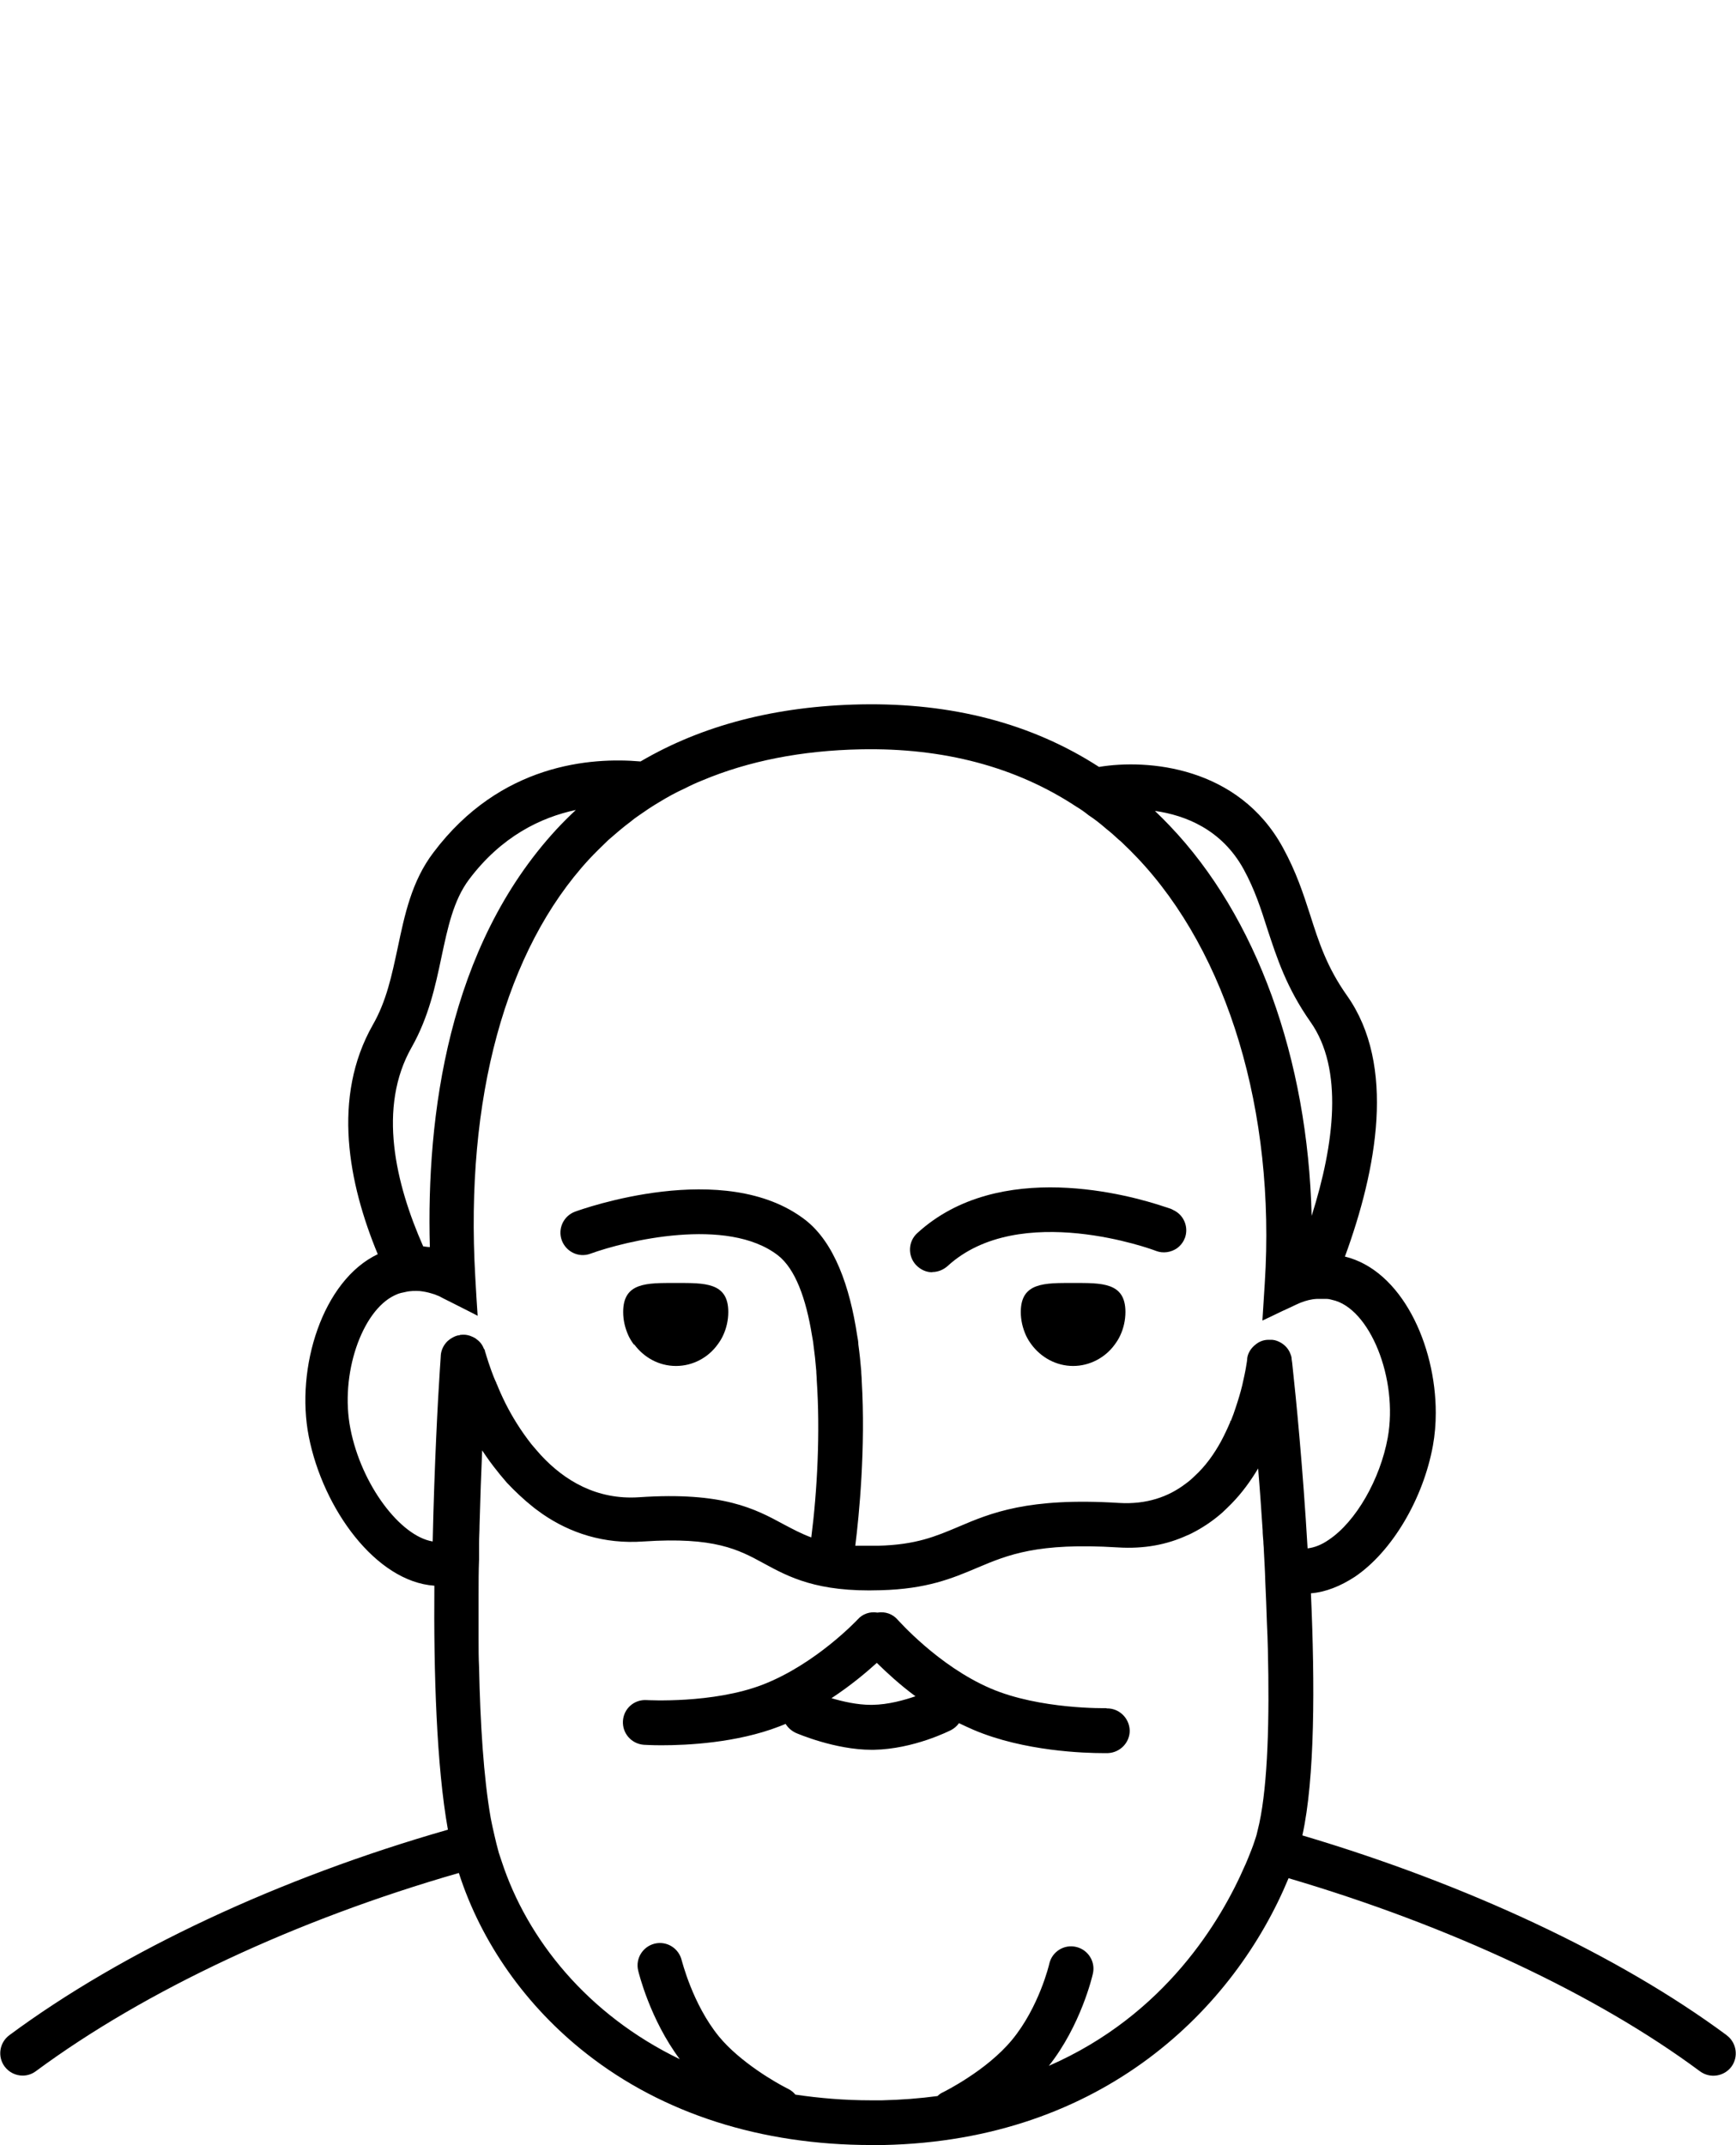 <?xml version="1.0" encoding="utf-8"?>
<svg viewBox="0 0 73 90.2" xmlns="http://www.w3.org/2000/svg">
  <path d="M 72.605 85.58 C 68.065 82.22 61.705 79.24 54.765 77.18 C 55.295 74.79 55.295 70.81 55.125 67 C 55.745 66.95 56.365 66.7 56.965 66.31 C 58.525 65.26 59.845 63.04 60.255 60.79 C 60.335 60.35 60.375 59.88 60.375 59.41 C 60.375 56.54 58.935 53.42 56.555 52.84 C 57.895 49.18 58.715 44.8 56.645 41.87 C 55.795 40.67 55.455 39.61 55.095 38.48 C 54.805 37.58 54.505 36.66 53.945 35.64 C 52.075 32.22 48.245 31.91 46.215 32.25 C 43.385 30.42 40.035 29.55 36.205 29.62 C 32.625 29.69 29.525 30.5 26.935 32.02 C 24.865 31.84 21.045 32.1 18.225 35.85 C 17.305 37.06 17.015 38.48 16.725 39.85 C 16.475 41.01 16.255 42.09 15.675 43.1 C 13.945 46.15 14.655 49.77 15.885 52.74 C 13.565 53.84 12.415 57.52 12.985 60.41 C 13.585 63.45 15.805 66.51 18.265 66.68 C 18.235 70.34 18.355 74.26 18.835 76.94 C 11.775 78.96 5.175 82.04 0.395 85.58 C -0.025 85.89 -0.115 86.48 0.195 86.9 C 0.385 87.15 0.665 87.28 0.955 87.28 C 1.145 87.28 1.345 87.22 1.515 87.09 C 6.115 83.69 12.475 80.72 19.295 78.76 C 20.235 81.69 22.125 84.37 24.665 86.36 C 27.875 88.88 32.005 90.2 36.645 90.2 C 36.815 90.2 36.985 90.2 37.145 90.2 C 46.395 90.01 51.925 84.44 54.185 78.98 C 60.935 80.97 67.105 83.85 71.485 87.1 C 71.905 87.41 72.495 87.32 72.805 86.91 C 73.115 86.49 73.025 85.9 72.615 85.59 L 72.605 85.58 Z M 52.865 77.05 C 52.835 77.2 52.785 77.32 52.745 77.45 C 52.685 77.64 52.595 77.86 52.495 78.11 C 52.445 78.22 52.405 78.34 52.345 78.46 C 51.355 80.74 49.005 84.73 44.105 86.87 C 45.445 85.18 45.935 83.1 45.955 83 C 46.075 82.5 45.765 81.99 45.255 81.87 C 44.755 81.75 44.245 82.06 44.125 82.57 C 44.125 82.59 43.695 84.4 42.555 85.78 C 42.025 86.42 41.315 86.97 40.715 87.36 C 40.125 87.75 39.655 87.98 39.655 87.98 C 39.565 88.02 39.495 88.07 39.425 88.14 C 38.685 88.24 37.905 88.3 37.085 88.32 C 36.925 88.32 36.785 88.32 36.625 88.32 C 35.515 88.32 34.455 88.23 33.445 88.08 C 33.365 87.98 33.265 87.9 33.145 87.84 C 32.635 87.59 31.115 86.71 30.235 85.64 C 29.115 84.27 28.675 82.44 28.665 82.43 C 28.545 81.93 28.045 81.61 27.535 81.73 C 27.035 81.85 26.715 82.35 26.835 82.86 C 26.855 82.95 27.335 84.92 28.585 86.59 C 24.695 84.71 22.165 81.54 21.095 78.27 C 21.055 78.15 21.015 78.03 20.975 77.91 C 20.945 77.79 20.905 77.65 20.875 77.53 C 20.825 77.31 20.765 77.08 20.715 76.84 C 20.685 76.72 20.665 76.58 20.635 76.45 C 20.335 74.74 20.195 72.47 20.145 70.11 C 20.125 69.71 20.125 69.31 20.125 68.91 C 20.125 68.3 20.125 67.68 20.125 67.07 C 20.125 66.57 20.125 66.06 20.145 65.57 C 20.145 65.34 20.145 65.12 20.145 64.9 C 20.145 64.65 20.165 64.4 20.165 64.15 C 20.195 63.01 20.235 61.94 20.275 60.99 C 20.475 61.29 20.695 61.6 20.925 61.88 C 21.045 62.04 21.185 62.19 21.315 62.35 C 21.655 62.71 22.025 63.06 22.415 63.37 C 22.535 63.47 22.675 63.56 22.805 63.66 C 23.965 64.46 25.385 64.94 27.065 64.82 C 30.045 64.62 31.055 65.16 32.115 65.74 C 33.165 66.31 34.355 66.96 37.035 66.87 C 38.975 66.82 40.045 66.37 41.085 65.93 C 42.385 65.38 43.625 64.86 47.005 65.07 C 48.115 65.14 49.075 64.95 49.905 64.57 C 50.035 64.52 50.165 64.45 50.295 64.38 C 50.695 64.16 51.065 63.9 51.405 63.6 C 51.535 63.48 51.665 63.35 51.795 63.22 C 52.225 62.78 52.595 62.27 52.905 61.75 C 52.975 62.57 53.035 63.45 53.095 64.35 C 53.095 64.51 53.115 64.66 53.125 64.82 C 53.125 64.94 53.145 65.06 53.145 65.18 C 53.165 65.61 53.195 66.04 53.205 66.48 C 53.235 67.08 53.255 67.67 53.275 68.26 C 53.295 68.63 53.305 69.01 53.315 69.37 C 53.385 72.28 53.315 74.99 52.955 76.67 C 52.925 76.8 52.895 76.93 52.865 77.05 Z M 24.215 34.06 C 23.935 34.32 23.665 34.59 23.405 34.87 C 18.835 39.82 17.925 46.92 18.075 52.44 C 17.985 52.44 17.885 52.42 17.795 52.41 C 16.635 49.78 15.865 46.57 17.315 44.03 C 18.025 42.77 18.305 41.48 18.565 40.24 C 18.825 39.02 19.065 37.86 19.725 36.98 C 21.085 35.17 22.745 34.37 24.215 34.06 Z M 17.045 54.33 C 17.245 54.28 17.455 54.28 17.655 54.29 C 17.825 54.31 17.985 54.34 18.145 54.39 C 18.225 54.41 18.305 54.44 18.375 54.47 C 18.465 54.5 18.535 54.54 18.625 54.59 L 19.005 54.78 L 19.855 55.21 L 20.085 55.33 L 20.035 54.56 L 19.985 53.69 C 19.555 46.18 21.255 39.95 24.765 36.14 C 25.025 35.86 25.305 35.59 25.585 35.32 C 25.885 35.06 26.195 34.79 26.505 34.56 C 26.625 34.46 26.745 34.37 26.865 34.29 C 27.135 34.1 27.415 33.91 27.705 33.74 C 28.065 33.52 28.425 33.32 28.805 33.15 C 29.035 33.03 29.275 32.92 29.525 32.82 C 31.475 32 33.705 31.56 36.195 31.51 C 39.685 31.44 42.735 32.25 45.275 33.93 C 45.445 34.03 45.615 34.15 45.775 34.28 C 46.035 34.45 46.275 34.64 46.515 34.85 C 46.695 34.99 46.875 35.15 47.045 35.31 C 47.125 35.37 47.195 35.44 47.275 35.52 C 47.445 35.68 47.615 35.85 47.775 36.02 C 47.775 36.02 47.795 36.04 47.805 36.05 C 51.635 40.07 53.645 46.76 53.185 53.95 L 53.085 55.53 L 53.385 55.39 L 53.925 55.13 L 54.145 55.03 L 54.505 54.86 C 54.565 54.83 54.625 54.81 54.685 54.78 C 54.915 54.69 55.145 54.63 55.375 54.62 C 55.515 54.62 55.655 54.62 55.785 54.62 C 55.865 54.62 55.945 54.64 56.015 54.66 C 57.595 54.99 58.805 57.98 58.355 60.46 C 58.035 62.21 57.015 63.99 55.875 64.75 C 55.575 64.96 55.265 65.08 54.985 65.11 C 54.785 61.67 54.485 58.67 54.365 57.58 C 54.345 57.35 54.325 57.22 54.315 57.16 C 54.315 57.08 54.295 57.01 54.265 56.94 C 54.195 56.74 54.055 56.58 53.875 56.47 C 53.755 56.4 53.635 56.35 53.495 56.34 C 53.465 56.34 53.425 56.34 53.385 56.34 C 53.365 56.34 53.355 56.34 53.335 56.34 C 53.125 56.34 52.935 56.42 52.785 56.55 C 52.755 56.57 52.725 56.6 52.695 56.63 C 52.565 56.76 52.465 56.94 52.445 57.13 C 52.445 57.13 52.445 57.15 52.445 57.16 C 52.445 57.19 52.425 57.31 52.395 57.49 C 52.365 57.68 52.305 57.95 52.235 58.26 C 52.165 58.55 52.075 58.85 51.965 59.18 C 51.905 59.37 51.835 59.56 51.755 59.76 L 51.735 59.73 L 51.735 59.79 C 51.625 60.05 51.495 60.33 51.345 60.61 C 51.055 61.14 50.695 61.65 50.235 62.07 C 50.115 62.19 49.985 62.3 49.845 62.4 C 49.135 62.94 48.215 63.27 47.055 63.2 C 43.235 62.96 41.665 63.62 40.285 64.21 C 39.335 64.61 38.515 64.96 36.925 65 C 36.575 65 36.255 65 35.965 65 C 36.125 63.74 36.405 60.88 36.235 58.04 C 36.235 57.91 36.215 57.78 36.215 57.65 C 36.185 57.28 36.145 56.9 36.095 56.54 C 36.095 56.41 36.065 56.28 36.045 56.16 C 35.735 54.1 35.085 52.25 33.865 51.3 C 30.475 48.68 24.435 50.86 24.185 50.95 C 23.695 51.13 23.445 51.67 23.625 52.16 C 23.805 52.64 24.335 52.9 24.825 52.72 C 26.305 52.18 30.585 51.14 32.715 52.79 C 33.445 53.36 33.895 54.61 34.145 56.16 C 34.165 56.28 34.195 56.42 34.205 56.54 C 34.255 56.9 34.295 57.27 34.325 57.65 C 34.325 57.77 34.345 57.91 34.345 58.04 C 34.495 60.24 34.365 62.7 34.115 64.65 C 33.685 64.49 33.335 64.3 32.955 64.1 C 31.755 63.45 30.405 62.72 26.875 62.96 C 25.095 63.08 23.735 62.26 22.745 61.19 C 22.615 61.04 22.485 60.9 22.355 60.74 C 21.905 60.17 21.535 59.57 21.255 59.01 C 21.115 58.73 20.995 58.46 20.895 58.21 C 20.875 58.19 20.875 58.18 20.875 58.16 C 20.785 57.97 20.715 57.79 20.655 57.62 C 20.485 57.15 20.405 56.84 20.395 56.83 C 20.395 56.79 20.375 56.74 20.345 56.71 C 20.285 56.55 20.185 56.42 20.045 56.32 C 20.005 56.28 19.955 56.26 19.905 56.23 C 19.745 56.15 19.575 56.11 19.395 56.13 C 19.375 56.13 19.345 56.13 19.315 56.15 C 19.255 56.15 19.195 56.17 19.145 56.19 C 19.025 56.24 18.915 56.31 18.815 56.4 C 18.655 56.56 18.555 56.76 18.535 56.99 L 18.535 57.01 C 18.535 57.07 18.515 57.28 18.495 57.62 C 18.415 58.82 18.265 61.6 18.195 64.82 C 16.835 64.6 15.195 62.44 14.735 60.08 C 14.285 57.8 15.215 55.12 16.595 54.47 C 16.715 54.41 16.835 54.37 16.955 54.35 L 17.045 54.33 Z M 55.155 51.12 C 54.995 44.53 52.845 38.54 49.175 34.71 C 48.975 34.5 48.775 34.3 48.565 34.1 C 49.845 34.28 51.375 34.88 52.295 36.55 C 52.765 37.41 53.025 38.22 53.295 39.07 C 53.695 40.28 54.095 41.53 55.105 42.97 C 56.505 44.95 56.115 48.1 55.155 51.13 L 55.155 51.12 Z"/>
  <path d="M 39.205 53.49 C 39.435 53.49 39.665 53.4 39.845 53.24 C 42.865 50.47 48.525 52.56 48.605 52.6 C 48.915 52.72 49.245 52.66 49.495 52.49 C 49.615 52.4 49.725 52.28 49.795 52.13 C 49.795 52.11 49.815 52.08 49.825 52.06 C 49.985 51.63 49.805 51.15 49.425 50.93 C 49.425 50.93 49.335 50.88 49.275 50.85 C 49.245 50.83 49.135 50.8 48.955 50.74 C 47.555 50.27 42.015 48.69 38.565 51.86 C 38.185 52.21 38.165 52.81 38.515 53.19 C 38.705 53.39 38.945 53.5 39.205 53.5 L 39.205 53.49 Z"/>
  <path d="M 46.515 71.83 C 46.515 71.83 43.725 71.89 41.655 71 C 39.445 70.05 37.775 68.13 37.755 68.12 C 37.535 67.86 37.215 67.76 36.905 67.81 C 36.905 67.81 36.885 67.81 36.885 67.81 C 36.595 67.76 36.275 67.86 36.065 68.1 C 36.045 68.12 34.315 69.97 32.075 70.84 C 29.975 71.65 27.215 71.49 27.185 71.49 C 26.665 71.46 26.225 71.85 26.195 72.37 C 26.165 72.89 26.555 73.33 27.075 73.37 C 27.115 73.37 27.385 73.39 27.815 73.39 C 28.905 73.39 30.975 73.29 32.765 72.6 C 32.855 72.56 32.955 72.53 33.035 72.49 C 33.135 72.65 33.275 72.78 33.465 72.87 C 33.535 72.9 35.115 73.58 36.645 73.58 L 36.745 73.58 C 38.425 73.55 39.935 72.78 39.995 72.75 C 40.125 72.68 40.245 72.58 40.325 72.46 C 40.515 72.55 40.725 72.65 40.935 72.74 C 43.065 73.65 45.645 73.72 46.385 73.72 L 46.585 73.72 C 47.105 73.7 47.515 73.27 47.505 72.76 C 47.485 72.24 47.055 71.83 46.545 71.84 L 46.515 71.83 Z M 36.875 69.93 C 37.255 70.3 37.805 70.82 38.495 71.33 C 38.025 71.49 37.365 71.68 36.685 71.69 L 36.615 71.69 C 36.045 71.69 35.435 71.55 34.965 71.41 C 35.785 70.87 36.435 70.32 36.865 69.93 L 36.875 69.93 Z"/>
  <path d="M 26.675 56.54 C 27.075 57.08 27.705 57.44 28.425 57.44 C 29.145 57.44 29.785 57.08 30.175 56.54 C 30.265 56.42 30.345 56.29 30.405 56.16 C 30.545 55.86 30.625 55.52 30.625 55.17 C 30.625 53.92 29.635 53.95 28.415 53.95 C 27.195 53.95 26.205 53.92 26.205 55.17 C 26.205 55.52 26.285 55.85 26.425 56.16 C 26.485 56.29 26.565 56.42 26.655 56.54 L 26.675 56.54 Z"/>
  <path d="M 45.135 53.95 C 43.925 53.95 42.925 53.92 42.925 55.17 C 42.925 55.52 43.005 55.85 43.145 56.16 C 43.205 56.29 43.285 56.42 43.375 56.54 C 43.775 57.08 44.415 57.44 45.125 57.44 C 45.835 57.44 46.485 57.08 46.875 56.54 C 46.965 56.42 47.045 56.29 47.105 56.16 C 47.245 55.86 47.325 55.52 47.325 55.17 C 47.325 53.92 46.335 53.95 45.115 53.95 L 45.135 53.95 Z"/>
</svg>